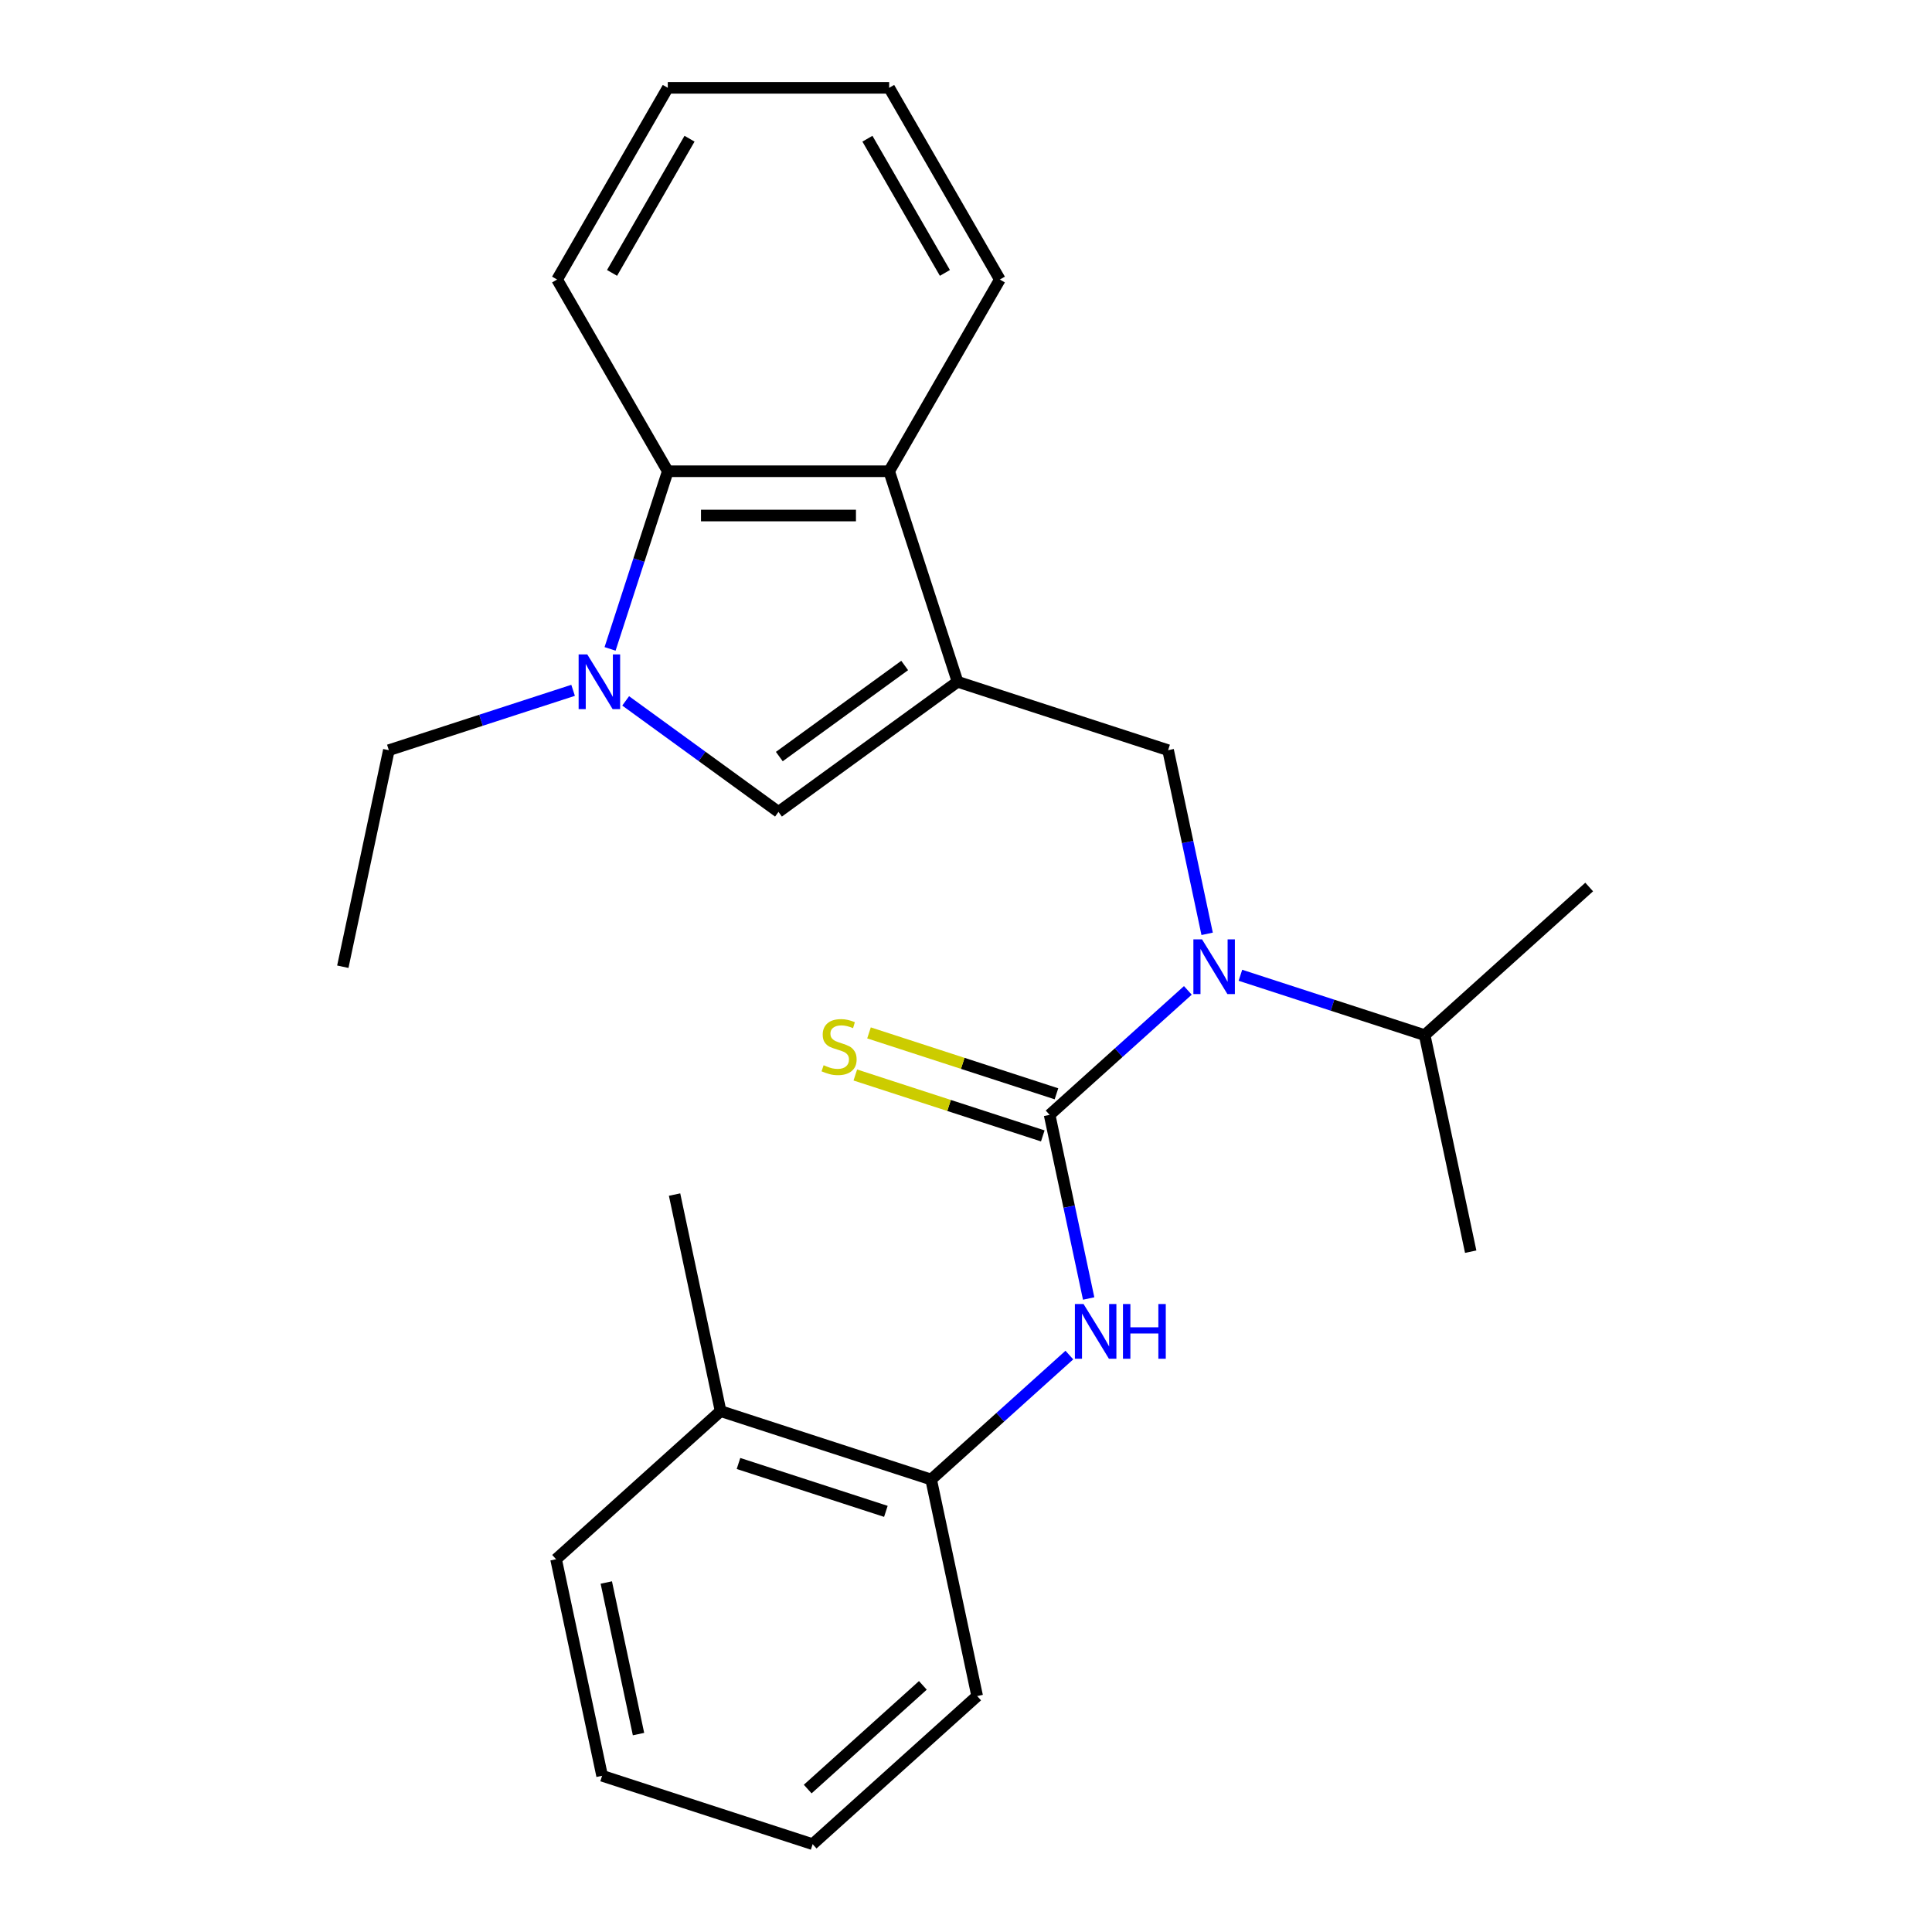 <?xml version='1.0' encoding='iso-8859-1'?>
<svg version='1.1' baseProfile='full'
              xmlns='http://www.w3.org/2000/svg'
                      xmlns:rdkit='http://www.rdkit.org/xml'
                      xmlns:xlink='http://www.w3.org/1999/xlink'
                  xml:space='preserve'
width='1000px' height='1000px' viewBox='0 0 1000 1000'>
<!-- END OF HEADER -->
<rect style='opacity:1.0;fill:#FFFFFF;stroke:none' width='1000' height='1000' x='0' y='0'> </rect>
<path class='bond-2' d='M 495.636,352.891 L 402.937,420.241' style='fill:none;fill-rule:evenodd;stroke:#000000;stroke-width:6px;stroke-linecap:butt;stroke-linejoin:miter;stroke-opacity:1' />
<path class='bond-2' d='M 468.261,344.454 L 403.372,391.599' style='fill:none;fill-rule:evenodd;stroke:#000000;stroke-width:6px;stroke-linecap:butt;stroke-linejoin:miter;stroke-opacity:1' />
<path class='bond-4' d='M 495.636,352.891 L 604.61,388.299' style='fill:none;fill-rule:evenodd;stroke:#000000;stroke-width:6px;stroke-linecap:butt;stroke-linejoin:miter;stroke-opacity:1' />
<path class='bond-5' d='M 495.636,352.891 L 460.228,243.917' style='fill:none;fill-rule:evenodd;stroke:#000000;stroke-width:6px;stroke-linecap:butt;stroke-linejoin:miter;stroke-opacity:1' />
<path class='bond-0' d='M 543.282,577.048 L 579.056,544.837' style='fill:none;fill-rule:evenodd;stroke:#000000;stroke-width:6px;stroke-linecap:butt;stroke-linejoin:miter;stroke-opacity:1' />
<path class='bond-0' d='M 579.056,544.837 L 614.829,512.627' style='fill:none;fill-rule:evenodd;stroke:#0000FF;stroke-width:6px;stroke-linecap:butt;stroke-linejoin:miter;stroke-opacity:1' />
<path class='bond-7' d='M 543.282,577.048 L 553.384,624.575' style='fill:none;fill-rule:evenodd;stroke:#000000;stroke-width:6px;stroke-linecap:butt;stroke-linejoin:miter;stroke-opacity:1' />
<path class='bond-7' d='M 553.384,624.575 L 563.487,672.102' style='fill:none;fill-rule:evenodd;stroke:#0000FF;stroke-width:6px;stroke-linecap:butt;stroke-linejoin:miter;stroke-opacity:1' />
<path class='bond-8' d='M 546.823,566.15 L 498.308,550.387' style='fill:none;fill-rule:evenodd;stroke:#000000;stroke-width:6px;stroke-linecap:butt;stroke-linejoin:miter;stroke-opacity:1' />
<path class='bond-8' d='M 498.308,550.387 L 449.793,534.623' style='fill:none;fill-rule:evenodd;stroke:#CCCC00;stroke-width:6px;stroke-linecap:butt;stroke-linejoin:miter;stroke-opacity:1' />
<path class='bond-8' d='M 539.741,587.945 L 491.227,572.182' style='fill:none;fill-rule:evenodd;stroke:#000000;stroke-width:6px;stroke-linecap:butt;stroke-linejoin:miter;stroke-opacity:1' />
<path class='bond-8' d='M 491.227,572.182 L 442.712,556.418' style='fill:none;fill-rule:evenodd;stroke:#CCCC00;stroke-width:6px;stroke-linecap:butt;stroke-linejoin:miter;stroke-opacity:1' />
<path class='bond-1' d='M 323.843,362.775 L 363.39,391.508' style='fill:none;fill-rule:evenodd;stroke:#0000FF;stroke-width:6px;stroke-linecap:butt;stroke-linejoin:miter;stroke-opacity:1' />
<path class='bond-1' d='M 363.39,391.508 L 402.937,420.241' style='fill:none;fill-rule:evenodd;stroke:#000000;stroke-width:6px;stroke-linecap:butt;stroke-linejoin:miter;stroke-opacity:1' />
<path class='bond-12' d='M 296.634,357.311 L 248.949,372.805' style='fill:none;fill-rule:evenodd;stroke:#0000FF;stroke-width:6px;stroke-linecap:butt;stroke-linejoin:miter;stroke-opacity:1' />
<path class='bond-12' d='M 248.949,372.805 L 201.264,388.299' style='fill:none;fill-rule:evenodd;stroke:#000000;stroke-width:6px;stroke-linecap:butt;stroke-linejoin:miter;stroke-opacity:1' />
<path class='bond-25' d='M 315.77,335.866 L 330.708,289.892' style='fill:none;fill-rule:evenodd;stroke:#0000FF;stroke-width:6px;stroke-linecap:butt;stroke-linejoin:miter;stroke-opacity:1' />
<path class='bond-25' d='M 330.708,289.892 L 345.646,243.917' style='fill:none;fill-rule:evenodd;stroke:#000000;stroke-width:6px;stroke-linecap:butt;stroke-linejoin:miter;stroke-opacity:1' />
<path class='bond-3' d='M 624.815,483.353 L 614.713,435.826' style='fill:none;fill-rule:evenodd;stroke:#0000FF;stroke-width:6px;stroke-linecap:butt;stroke-linejoin:miter;stroke-opacity:1' />
<path class='bond-3' d='M 614.713,435.826 L 604.61,388.299' style='fill:none;fill-rule:evenodd;stroke:#000000;stroke-width:6px;stroke-linecap:butt;stroke-linejoin:miter;stroke-opacity:1' />
<path class='bond-11' d='M 642.038,504.798 L 689.723,520.291' style='fill:none;fill-rule:evenodd;stroke:#0000FF;stroke-width:6px;stroke-linecap:butt;stroke-linejoin:miter;stroke-opacity:1' />
<path class='bond-11' d='M 689.723,520.291 L 737.408,535.785' style='fill:none;fill-rule:evenodd;stroke:#000000;stroke-width:6px;stroke-linecap:butt;stroke-linejoin:miter;stroke-opacity:1' />
<path class='bond-6' d='M 460.228,243.917 L 345.646,243.917' style='fill:none;fill-rule:evenodd;stroke:#000000;stroke-width:6px;stroke-linecap:butt;stroke-linejoin:miter;stroke-opacity:1' />
<path class='bond-6' d='M 443.041,266.833 L 362.834,266.833' style='fill:none;fill-rule:evenodd;stroke:#000000;stroke-width:6px;stroke-linecap:butt;stroke-linejoin:miter;stroke-opacity:1' />
<path class='bond-13' d='M 460.228,243.917 L 517.52,144.686' style='fill:none;fill-rule:evenodd;stroke:#000000;stroke-width:6px;stroke-linecap:butt;stroke-linejoin:miter;stroke-opacity:1' />
<path class='bond-14' d='M 345.646,243.917 L 288.355,144.686' style='fill:none;fill-rule:evenodd;stroke:#000000;stroke-width:6px;stroke-linecap:butt;stroke-linejoin:miter;stroke-opacity:1' />
<path class='bond-9' d='M 553.501,701.376 L 517.727,733.586' style='fill:none;fill-rule:evenodd;stroke:#0000FF;stroke-width:6px;stroke-linecap:butt;stroke-linejoin:miter;stroke-opacity:1' />
<path class='bond-9' d='M 517.727,733.586 L 481.954,765.797' style='fill:none;fill-rule:evenodd;stroke:#000000;stroke-width:6px;stroke-linecap:butt;stroke-linejoin:miter;stroke-opacity:1' />
<path class='bond-10' d='M 481.954,765.797 L 372.98,730.389' style='fill:none;fill-rule:evenodd;stroke:#000000;stroke-width:6px;stroke-linecap:butt;stroke-linejoin:miter;stroke-opacity:1' />
<path class='bond-10' d='M 458.526,782.28 L 382.244,757.495' style='fill:none;fill-rule:evenodd;stroke:#000000;stroke-width:6px;stroke-linecap:butt;stroke-linejoin:miter;stroke-opacity:1' />
<path class='bond-15' d='M 481.954,765.797 L 505.777,877.875' style='fill:none;fill-rule:evenodd;stroke:#000000;stroke-width:6px;stroke-linecap:butt;stroke-linejoin:miter;stroke-opacity:1' />
<path class='bond-16' d='M 372.98,730.389 L 349.157,618.31' style='fill:none;fill-rule:evenodd;stroke:#000000;stroke-width:6px;stroke-linecap:butt;stroke-linejoin:miter;stroke-opacity:1' />
<path class='bond-17' d='M 372.98,730.389 L 287.829,807.059' style='fill:none;fill-rule:evenodd;stroke:#000000;stroke-width:6px;stroke-linecap:butt;stroke-linejoin:miter;stroke-opacity:1' />
<path class='bond-18' d='M 737.408,535.785 L 761.231,647.863' style='fill:none;fill-rule:evenodd;stroke:#000000;stroke-width:6px;stroke-linecap:butt;stroke-linejoin:miter;stroke-opacity:1' />
<path class='bond-19' d='M 737.408,535.785 L 822.559,459.115' style='fill:none;fill-rule:evenodd;stroke:#000000;stroke-width:6px;stroke-linecap:butt;stroke-linejoin:miter;stroke-opacity:1' />
<path class='bond-20' d='M 201.264,388.299 L 177.441,500.377' style='fill:none;fill-rule:evenodd;stroke:#000000;stroke-width:6px;stroke-linecap:butt;stroke-linejoin:miter;stroke-opacity:1' />
<path class='bond-21' d='M 517.52,144.686 L 460.228,45.455' style='fill:none;fill-rule:evenodd;stroke:#000000;stroke-width:6px;stroke-linecap:butt;stroke-linejoin:miter;stroke-opacity:1' />
<path class='bond-21' d='M 489.08,141.259 L 448.976,71.797' style='fill:none;fill-rule:evenodd;stroke:#000000;stroke-width:6px;stroke-linecap:butt;stroke-linejoin:miter;stroke-opacity:1' />
<path class='bond-26' d='M 288.355,144.686 L 345.646,45.455' style='fill:none;fill-rule:evenodd;stroke:#000000;stroke-width:6px;stroke-linecap:butt;stroke-linejoin:miter;stroke-opacity:1' />
<path class='bond-26' d='M 316.795,141.259 L 356.899,71.797' style='fill:none;fill-rule:evenodd;stroke:#000000;stroke-width:6px;stroke-linecap:butt;stroke-linejoin:miter;stroke-opacity:1' />
<path class='bond-23' d='M 505.777,877.875 L 420.626,954.545' style='fill:none;fill-rule:evenodd;stroke:#000000;stroke-width:6px;stroke-linecap:butt;stroke-linejoin:miter;stroke-opacity:1' />
<path class='bond-23' d='M 477.67,872.345 L 418.064,926.015' style='fill:none;fill-rule:evenodd;stroke:#000000;stroke-width:6px;stroke-linecap:butt;stroke-linejoin:miter;stroke-opacity:1' />
<path class='bond-27' d='M 287.829,807.059 L 311.652,919.138' style='fill:none;fill-rule:evenodd;stroke:#000000;stroke-width:6px;stroke-linecap:butt;stroke-linejoin:miter;stroke-opacity:1' />
<path class='bond-27' d='M 313.818,819.106 L 330.494,897.561' style='fill:none;fill-rule:evenodd;stroke:#000000;stroke-width:6px;stroke-linecap:butt;stroke-linejoin:miter;stroke-opacity:1' />
<path class='bond-22' d='M 460.228,45.455 L 345.646,45.455' style='fill:none;fill-rule:evenodd;stroke:#000000;stroke-width:6px;stroke-linecap:butt;stroke-linejoin:miter;stroke-opacity:1' />
<path class='bond-24' d='M 420.626,954.545 L 311.652,919.138' style='fill:none;fill-rule:evenodd;stroke:#000000;stroke-width:6px;stroke-linecap:butt;stroke-linejoin:miter;stroke-opacity:1' />
<path  class='atom-2' d='M 303.978 338.731
L 313.258 353.731
Q 314.178 355.211, 315.658 357.891
Q 317.138 360.571, 317.218 360.731
L 317.218 338.731
L 320.978 338.731
L 320.978 367.051
L 317.098 367.051
L 307.138 350.651
Q 305.978 348.731, 304.738 346.531
Q 303.538 344.331, 303.178 343.651
L 303.178 367.051
L 299.498 367.051
L 299.498 338.731
L 303.978 338.731
' fill='#0000FF'/>
<path  class='atom-4' d='M 622.173 486.217
L 631.453 501.217
Q 632.373 502.697, 633.853 505.377
Q 635.333 508.057, 635.413 508.217
L 635.413 486.217
L 639.173 486.217
L 639.173 514.537
L 635.293 514.537
L 625.333 498.137
Q 624.173 496.217, 622.933 494.017
Q 621.733 491.817, 621.373 491.137
L 621.373 514.537
L 617.693 514.537
L 617.693 486.217
L 622.173 486.217
' fill='#0000FF'/>
<path  class='atom-8' d='M 560.845 674.966
L 570.125 689.966
Q 571.045 691.446, 572.525 694.126
Q 574.005 696.806, 574.085 696.966
L 574.085 674.966
L 577.845 674.966
L 577.845 703.286
L 573.965 703.286
L 564.005 686.886
Q 562.845 684.966, 561.605 682.766
Q 560.405 680.566, 560.045 679.886
L 560.045 703.286
L 556.365 703.286
L 556.365 674.966
L 560.845 674.966
' fill='#0000FF'/>
<path  class='atom-8' d='M 581.245 674.966
L 585.085 674.966
L 585.085 687.006
L 599.565 687.006
L 599.565 674.966
L 603.405 674.966
L 603.405 703.286
L 599.565 703.286
L 599.565 690.206
L 585.085 690.206
L 585.085 703.286
L 581.245 703.286
L 581.245 674.966
' fill='#0000FF'/>
<path  class='atom-9' d='M 426.308 551.36
Q 426.628 551.48, 427.948 552.04
Q 429.268 552.6, 430.708 552.96
Q 432.188 553.28, 433.628 553.28
Q 436.308 553.28, 437.868 552
Q 439.428 550.68, 439.428 548.4
Q 439.428 546.84, 438.628 545.88
Q 437.868 544.92, 436.668 544.4
Q 435.468 543.88, 433.468 543.28
Q 430.948 542.52, 429.428 541.8
Q 427.948 541.08, 426.868 539.56
Q 425.828 538.04, 425.828 535.48
Q 425.828 531.92, 428.228 529.72
Q 430.668 527.52, 435.468 527.52
Q 438.748 527.52, 442.468 529.08
L 441.548 532.16
Q 438.148 530.76, 435.588 530.76
Q 432.828 530.76, 431.308 531.92
Q 429.788 533.04, 429.828 535
Q 429.828 536.52, 430.588 537.44
Q 431.388 538.36, 432.508 538.88
Q 433.668 539.4, 435.588 540
Q 438.148 540.8, 439.668 541.6
Q 441.188 542.4, 442.268 544.04
Q 443.388 545.64, 443.388 548.4
Q 443.388 552.32, 440.748 554.44
Q 438.148 556.52, 433.788 556.52
Q 431.268 556.52, 429.348 555.96
Q 427.468 555.44, 425.228 554.52
L 426.308 551.36
' fill='#CCCC00'/>
</svg>
